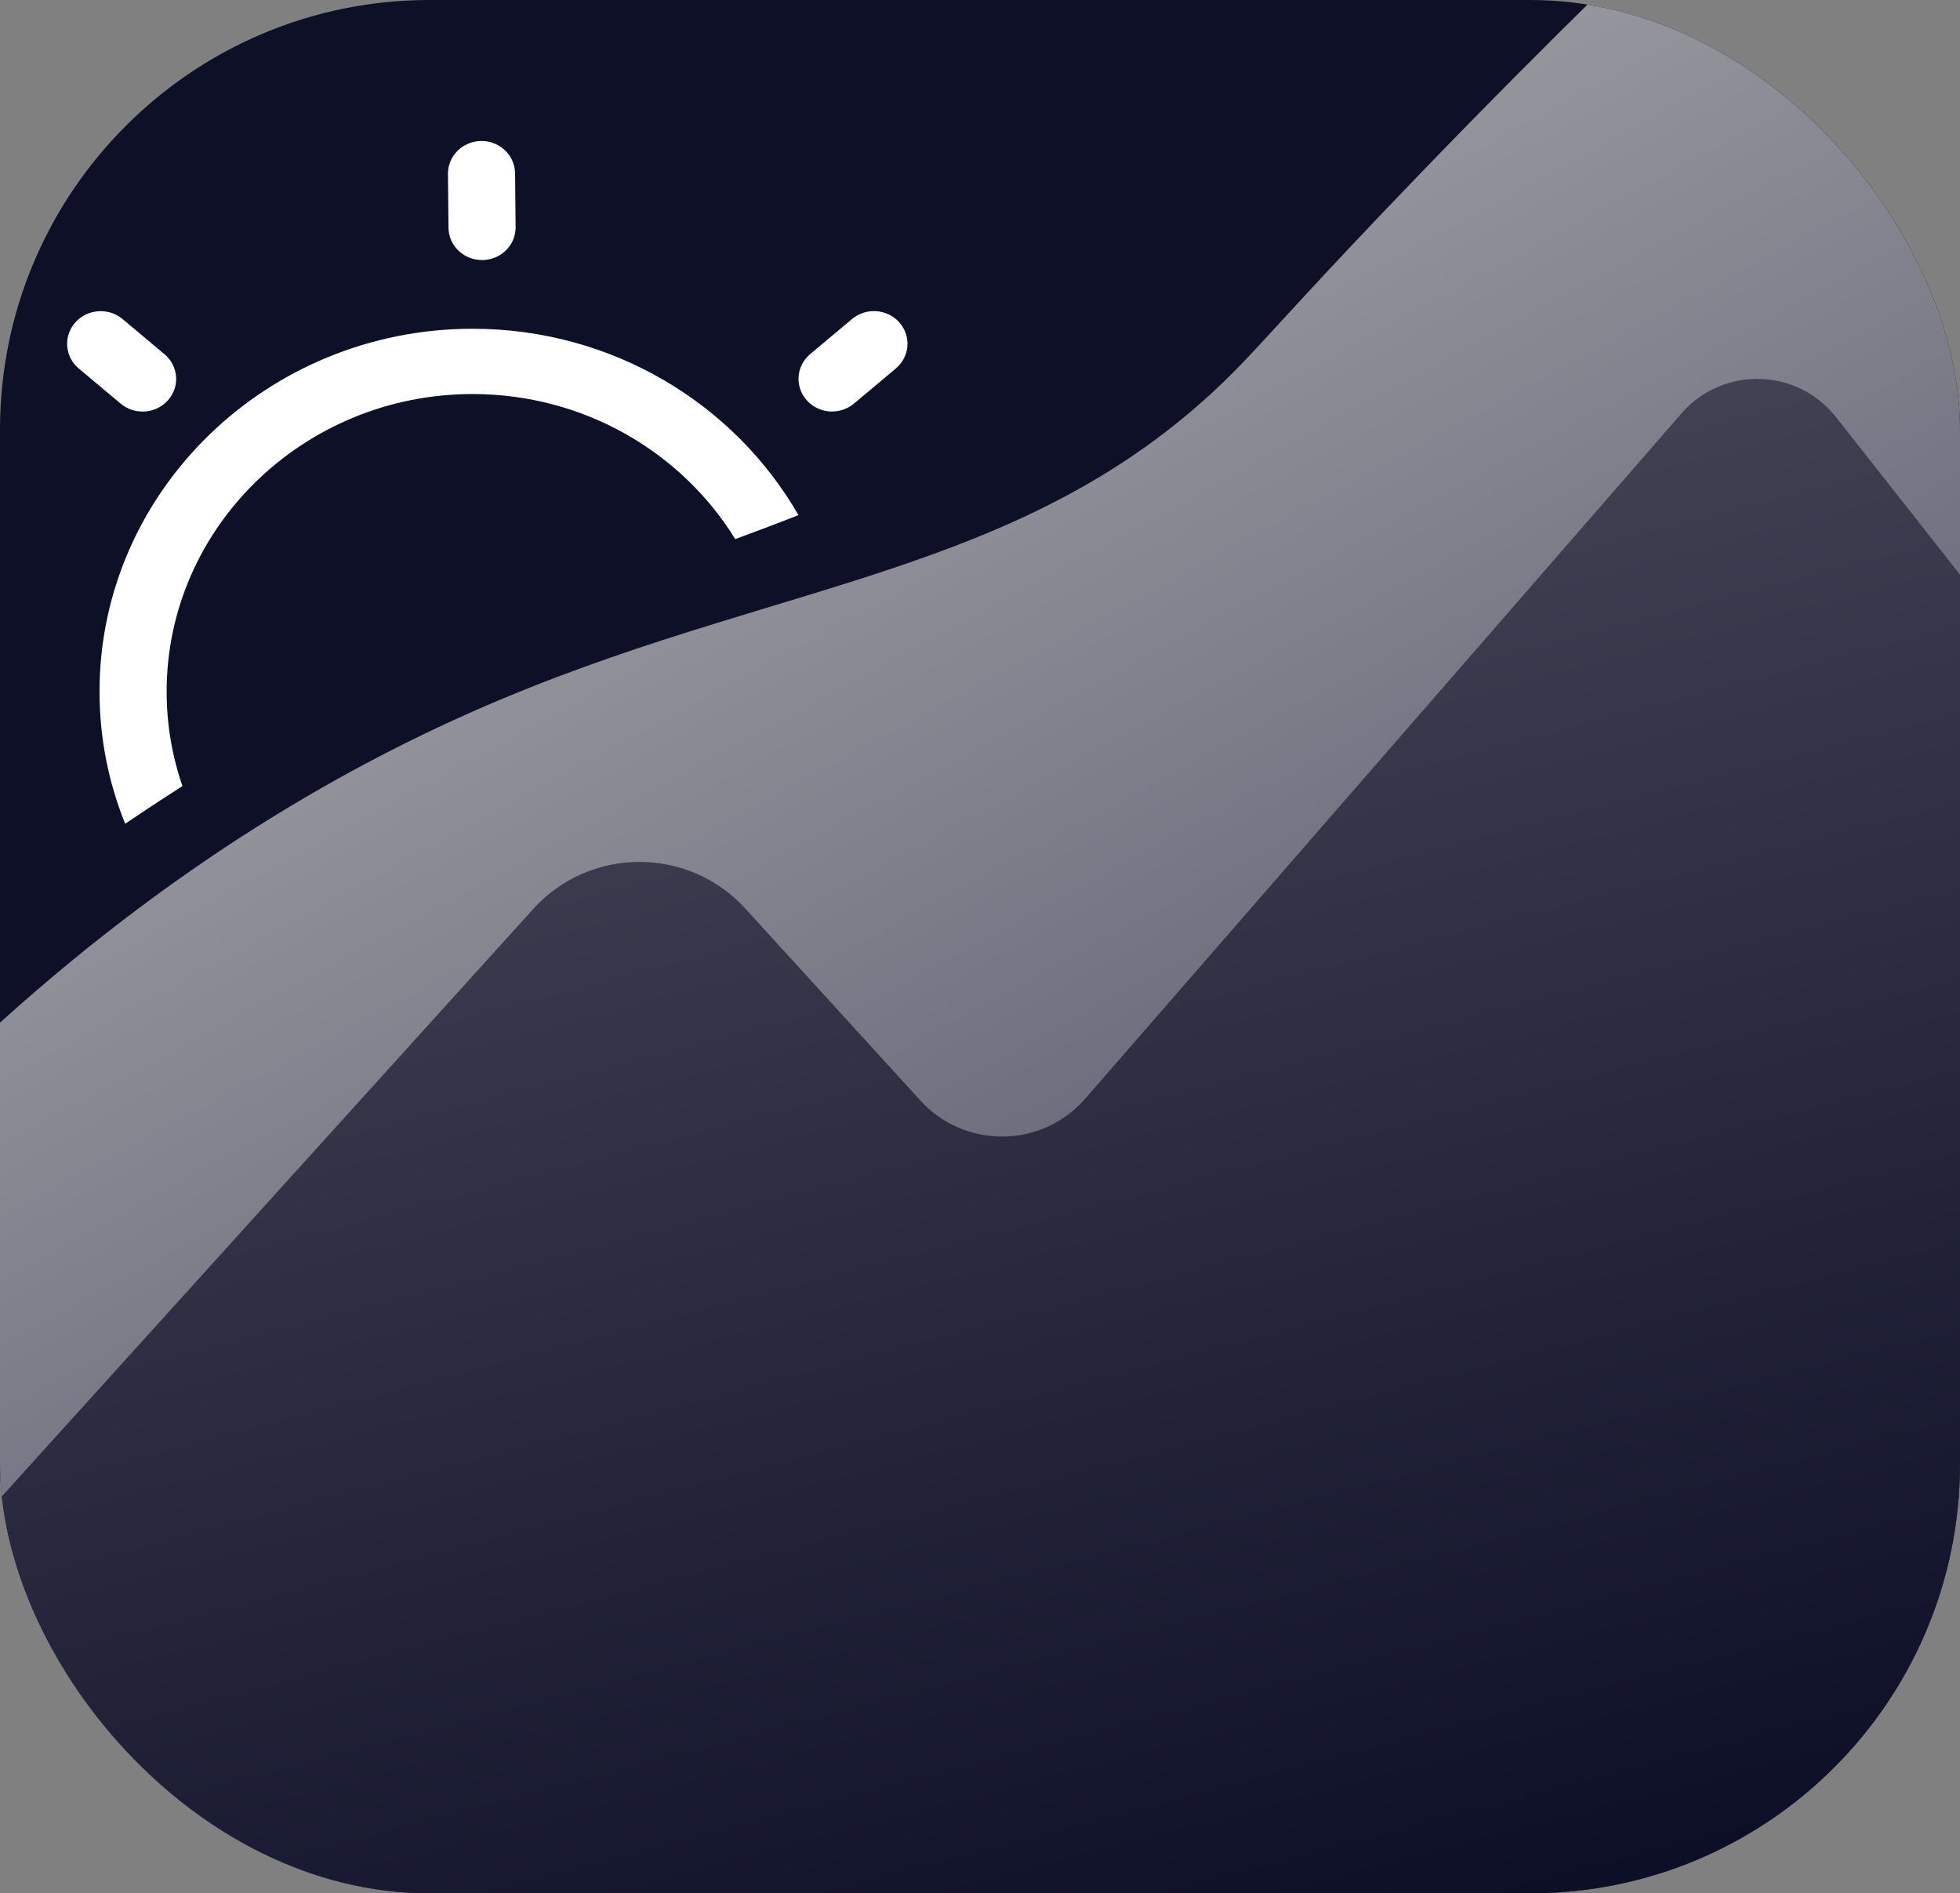 <svg width="292" height="282" viewBox="0 0 292 282" fill="none" xmlns="http://www.w3.org/2000/svg">
<rect x="0" y="0" width="292" height="282" fill="#808080" stroke="none"/>
<g clip-path="url(#clip0_7485_6386)">
<rect width="292" height="282" rx="64" fill="#0D1027"/>
<path d="M70.406 48.967C39.766 48.967 14.826 73.209 14.826 103.013C14.826 109.956 16.186 116.598 18.646 122.695C20.956 121.129 23.876 119.194 27.186 117.084C25.656 112.669 24.826 107.934 24.826 103.013C24.826 78.567 45.276 58.691 70.406 58.691C87.016 58.691 101.566 67.365 109.536 80.298C112.066 79.364 115.486 78.09 118.956 76.729C109.446 60.178 91.256 48.967 70.406 48.967Z" fill="white"/>
<path d="M21.236 61.297C20.076 61.297 18.916 60.908 17.976 60.12L11.736 54.889C9.646 53.138 9.406 50.065 11.216 48.033C13.016 46.001 16.176 45.767 18.266 47.527L24.506 52.759C26.596 54.509 26.836 57.582 25.026 59.614C24.036 60.733 22.646 61.306 21.236 61.306V61.297Z" fill="white"/>
<path d="M123.966 61.297C122.566 61.297 121.166 60.723 120.176 59.605C118.376 57.572 118.606 54.5 120.696 52.749L126.936 47.518C129.026 45.767 132.186 45.991 133.986 48.023C135.786 50.056 135.556 53.129 133.466 54.879L127.226 60.111C126.286 60.898 125.116 61.287 123.966 61.287V61.297Z" fill="white"/>
<path d="M71.816 38.737C69.076 38.737 66.846 36.588 66.816 33.923L66.736 25.911C66.706 23.227 68.926 21.029 71.686 21H71.736C74.476 21 76.706 23.149 76.736 25.813L76.816 33.826C76.846 36.51 74.626 38.708 71.866 38.737H71.816Z" fill="white"/>
<path d="M293 61.984V219.413C293 254.536 264.534 283 229.421 283H63.579C28.466 283 0 254.536 0 219.413V152.315C28.627 126.476 55.133 112.314 74.952 104.037C118.32 85.902 155.122 85.248 185.117 54.048C189.22 49.773 196.168 41.837 211.231 26.217C221.578 15.495 230.778 6.292 238.209 -1C269.169 3.275 293 29.848 293 61.984Z" fill="url(#paint0_linear_7485_6386)"/>
<path d="M328.62 132.11L273.53 62.13C267.73 54.77 256.67 54.5 250.52 61.56L161.68 163.64C155.23 171.05 143.76 171.19 137.13 163.93L111.06 135.35C102.56 126.03 87.88 126.06 79.42 135.41L-7 230.92L-4.74 285.13H316.88C325.13 285.13 331.82 278.44 331.82 270.19V141.36C331.82 138.01 330.69 134.75 328.62 132.12V132.11Z" fill="url(#paint1_linear_7485_6386)"/>
</g>
<defs>
<linearGradient id="paint0_linear_7485_6386" x1="83.5" y1="35" x2="183" y2="218" gradientUnits="userSpaceOnUse">
<stop stop-color="#A4A5A9"/>
<stop offset="1" stop-color="#595B6E"/>
</linearGradient>
<linearGradient id="paint1_linear_7485_6386" x1="162" y1="7" x2="235.094" y2="285.13" gradientUnits="userSpaceOnUse">
<stop stop-color="#535263"/>
<stop offset="1" stop-color="#0C0E26"/>
</linearGradient>
<clipPath id="clip0_7485_6386">
<rect width="292" height="282" rx="64" fill="white"/>
</clipPath>
</defs>
</svg>
